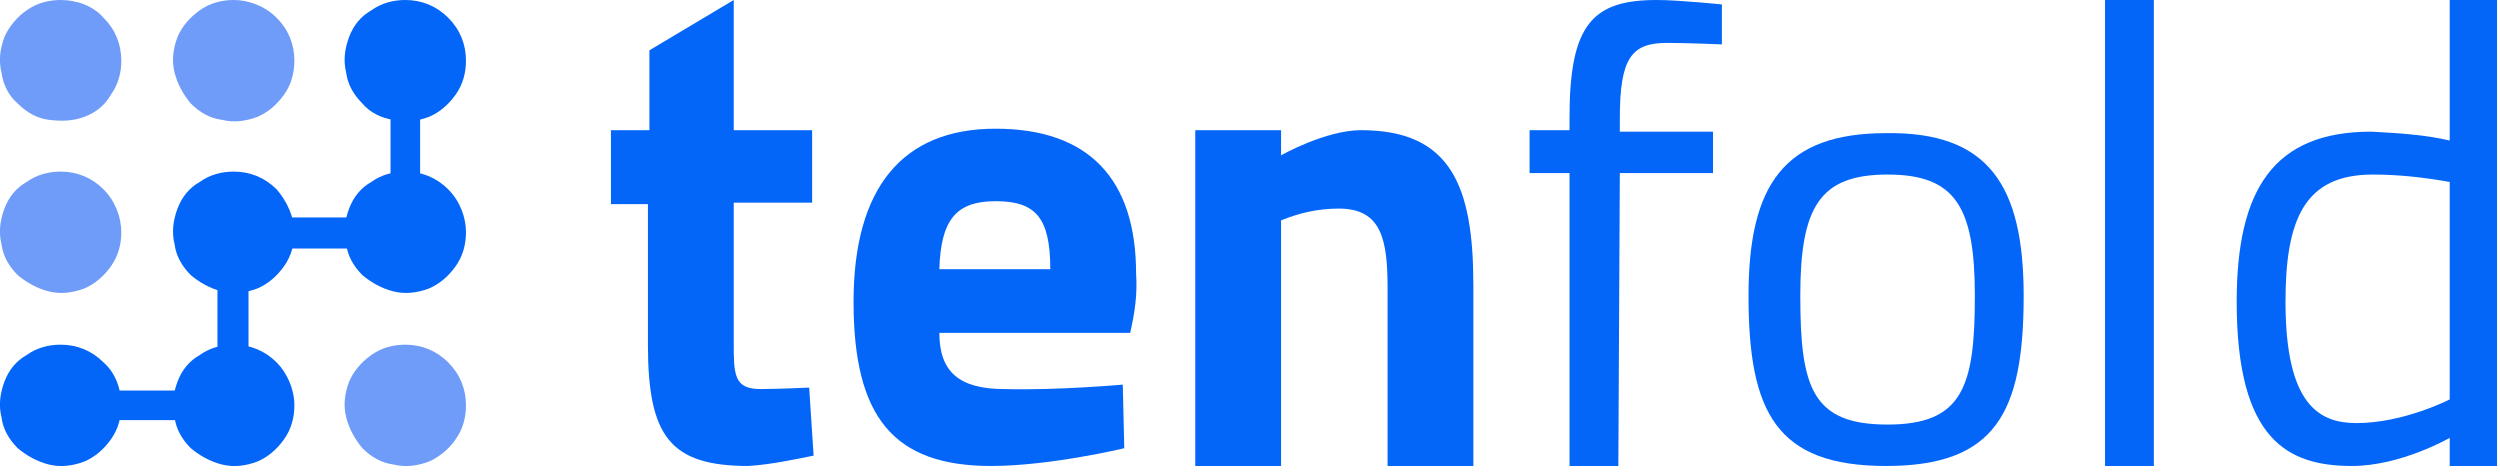 <svg width="169" height="32" viewBox="0 0 169 32" fill="none" xmlns="http://www.w3.org/2000/svg">
    <g clip-path="url(#clip0_1513:2667)">
        <path d="M27.1 3.9V3.2H26.4V3.9H27.1ZM27.1 15.5V16.2H27.8V15.5H27.1ZM27.6 3.9H28.3V3.2H27.6V3.9ZM27.6 16V16.7H28.3V16H27.6ZM27.1 16V16.7V16ZM16 16V15.3H15.3V16H16ZM16 27.1H16.7H16ZM16 27.6V28.3H16.7V27.6H16ZM3.9 27.6H3.2V28.3H3.9V27.6ZM3.9 27.1V26.4H3.2V27.1H3.9ZM15.5 27.1V27.8H16.2V27.1H15.5ZM15.5 16H16.2H15.5ZM15.5 15.5V14.8H14.8V15.5H15.5ZM26.4 3.9V15.5H27.9V3.9H26.4ZM27.6 3.2H27.1V4.7H27.6V3.2ZM28.4 15.5V3.9H26.9V15.5H28.4ZM26.9 15.5V16H28.4V15.5H26.9ZM27.6 15.3H27.1V16.8H27.6V15.3ZM27.1 15.3H16V16.8H27.1V15.3ZM15.3 16V27.1H16.8V16H15.3ZM15.3 27.1V27.6H16.8V27.1H15.3ZM16 26.9H15.5V28.4H16V26.9ZM15.5 26.9H3.9V28.4H15.5V26.9ZM4.6 27.6V27.1H3.2V27.6H4.6ZM3.9 27.9H15.5V26.4H3.9V27.9ZM16.2 27.1V16H14.7V27.1H16.2ZM16.2 16V15.5H14.7V16H16.2ZM15.5 16.2H16V14.7H15.5V16.2ZM16 16.2H27.1V14.7H16V16.2Z" fill="#0366F9"/>
        <path opacity="0.7" fill-rule="evenodd" clip-rule="evenodd" d="M7.5 6.4C8 5.7 8.2 4.9 8.2 4.1C8.2 3 7.8 2 7 1.2C6.3 0.4 5.2 0 4.1 0C3.3 0 2.5 0.2 1.8 0.7C1.2 1.1 0.6 1.8 0.3 2.5C0 3.3 -0.1 4.1 0.1 4.9C0.2 5.7 0.6 6.5 1.2 7C1.8 7.6 2.5 8 3.3 8.1C4.1 8.2 4.9 8.2 5.7 7.9C6.5 7.6 7.1 7.1 7.5 6.4ZM19.2 6.4C19.7 5.7 19.9 4.9 19.9 4.1C19.9 3 19.5 2 18.7 1.2C17.9 0.4 16.8 0 15.8 0C15 0 14.2 0.2 13.5 0.7C12.8 1.2 12.3 1.8 12 2.5C11.7 3.3 11.6 4.1 11.8 4.9C12 5.7 12.4 6.4 12.9 7C13.5 7.6 14.2 8 15 8.1C15.8 8.3 16.6 8.2 17.4 7.9C18.1 7.6 18.7 7.1 19.2 6.4ZM8.2 15.7C8.2 16.5 8 17.3 7.5 18C7 18.7 6.4 19.2 5.7 19.5C4.9 19.8 4.1 19.9 3.3 19.7C2.5 19.5 1.8 19.1 1.2 18.6C0.6 18 0.2 17.3 0.1 16.5C-0.1 15.7 0 14.9 0.3 14.1C0.6 13.3 1.1 12.7 1.8 12.3C2.5 11.8 3.3 11.6 4.1 11.6C5.2 11.6 6.2 12 7 12.8C7.8 13.6 8.2 14.7 8.2 15.7ZM30.8 29.7C31.3 29 31.5 28.2 31.5 27.4C31.5 26.3 31.1 25.3 30.3 24.5C29.5 23.7 28.5 23.3 27.4 23.3C26.6 23.3 25.8 23.5 25.1 24C24.4 24.5 23.9 25.1 23.6 25.8C23.3 26.6 23.2 27.4 23.4 28.2C23.6 29 24 29.7 24.5 30.3C25.1 30.9 25.8 31.3 26.6 31.4C27.4 31.6 28.2 31.5 29 31.2C29.7 30.9 30.4 30.3 30.8 29.7Z" fill="#3372F6"/>
        <path d="M31.5 4.1C31.5 4.9 31.3 5.7 30.8 6.4C30.3 7.1 29.7 7.6 29 7.9C28.2 8.2 27.4 8.3 26.6 8.1C25.8 8 25 7.6 24.5 7C23.9 6.4 23.5 5.7 23.4 4.9C23.2 4.1 23.3 3.3 23.6 2.5C23.9 1.7 24.4 1.1 25.1 0.7C25.8 0.2 26.6 0 27.4 0C28.5 0 29.5 0.4 30.3 1.2C31.1 2 31.5 3 31.5 4.1Z" fill="#0366F9"/>
        <path d="M19.9 15.7C19.9 16.5 19.7 17.3 19.2 18C18.7 18.7 18.1 19.2 17.4 19.5C16.6 19.8 15.8 19.9 15 19.7C14.2 19.5 13.5 19.1 12.9 18.6C12.3 18 11.9 17.3 11.8 16.5C11.6 15.7 11.7 14.9 12 14.1C12.3 13.3 12.8 12.7 13.5 12.3C14.2 11.8 15 11.6 15.8 11.6C16.9 11.6 17.9 12 18.7 12.8C19.4 13.6 19.9 14.7 19.9 15.7Z" fill="#0366F9"/>
        <path d="M31.5 15.7C31.5 16.5 31.3 17.3 30.8 18C30.3 18.7 29.7 19.2 29 19.5C28.2 19.8 27.4 19.9 26.6 19.7C25.8 19.5 25.1 19.1 24.5 18.6C23.9 18 23.5 17.3 23.4 16.5C23.2 15.7 23.3 14.9 23.6 14.1C23.9 13.3 24.4 12.7 25.1 12.3C25.8 11.8 26.6 11.6 27.4 11.6C28.5 11.6 29.5 12 30.3 12.8C31.1 13.6 31.5 14.7 31.5 15.7Z" fill="#0366F9"/>
        <path d="M8.2 27.4C8.2 28.2 8 29 7.5 29.7C7 30.4 6.4 30.9 5.7 31.2C4.9 31.5 4.1 31.6 3.3 31.4C2.5 31.2 1.8 30.8 1.2 30.3C0.6 29.7 0.2 29 0.1 28.2C-0.1 27.4 0 26.6 0.3 25.8C0.6 25 1.1 24.4 1.8 24C2.5 23.5 3.3 23.3 4.1 23.3C5.2 23.3 6.2 23.7 7 24.5C7.8 25.2 8.2 26.3 8.2 27.4Z" fill="#0366F9"/>
        <path d="M19.9 27.4C19.9 28.2 19.7 29 19.2 29.7C18.7 30.4 18.1 30.9 17.4 31.2C16.6 31.5 15.8 31.6 15 31.4C14.2 31.2 13.5 30.8 12.9 30.3C12.3 29.7 11.9 29 11.8 28.2C11.6 27.4 11.7 26.6 12 25.8C12.3 25 12.8 24.4 13.5 24C14.2 23.5 15 23.3 15.8 23.3C16.9 23.3 17.9 23.7 18.7 24.5C19.4 25.2 19.9 26.3 19.9 27.4Z" fill="#0366F9"/>
        <path d="M49.6 13.8V23.1C49.6 25.3 49.6 26.3 51.4 26.3C52.6 26.3 54.7 26.2 54.7 26.2L55 30.8C53.5 31.1 52.1 31.4 50.6 31.5C45.3 31.5 43.8 29.5 43.8 23.3V13.8H41.3V8.8H43.9V3.4L49.6 0V8.8H54.9V13.7H49.6V13.8Z" fill="#0366F9"/>
        <path d="M75.9 26L76 30.3C76 30.3 71 31.5 67 31.5C60.4 31.5 57.7 28.2 57.7 20.4C57.7 12.7 61 8.7 67.3 8.7C73.6 8.7 76.8 12.1 76.8 18.5C76.9 19.9 76.7 21.2 76.4 22.5H63.5C63.5 25.1 64.8 26.3 67.9 26.3C71.4 26.4 75.9 26 75.9 26ZM71 18.2C71 14.7 70 13.6 67.3 13.6C64.6 13.6 63.6 14.9 63.5 18.2H71Z" fill="#0366F9"/>
        <path d="M80.8 31.5V8.8H86.6V10.5C86.6 10.5 89.6 8.8 92 8.8C98.1 8.8 99.6 12.6 99.6 19.3V31.5H93.8V19.5C93.8 16.2 93.4 14.1 90.5 14.1C89.1 14.1 87.8 14.4 86.6 14.9V31.6H80.8V31.5Z" fill="#0366F9"/>
        <path d="M109.4 31.5H106.1V11.7H103.4V8.8H106.1V7.9C106.1 1.6 107.7 0 112 0C113.5 0 116.4 0.3 116.4 0.3V3C116.4 3 114 2.9 112.7 2.9C110.3 2.9 109.5 3.9 109.5 8V8.9H115.8V11.7H109.5L109.4 31.5Z" fill="#0366F9"/>
        <path d="M136.8 20C136.8 27.9 134.9 31.5 127.5 31.5C120.1 31.5 118.2 27.9 118.2 20C118.2 12.5 120.6 9 127.5 9C134.4 8.9 136.8 12.5 136.8 20ZM133.5 20C133.5 14 132.2 11.8 127.6 11.8C123 11.8 121.7 14 121.7 20C121.7 26.2 122.5 28.7 127.6 28.7C132.7 28.7 133.5 26.1 133.5 20Z" fill="#0366F9"/>
        <path d="M145.6 0H142.3V31.5H145.6V0Z" fill="#0366F9"/>
        <path d="M168.8 31.5H165.6V29.6C165.6 29.6 162.3 31.5 159 31.5C154.7 31.5 151.2 29.8 151.2 20.4C151.2 12.8 153.7 8.9 160.3 8.9C162.1 9 163.9 9.1 165.6 9.5V0H168.8V31.5ZM165.6 27V12.3C163.9 12 162.2 11.8 160.4 11.8C155.8 11.8 154.5 14.8 154.5 20.4C154.5 27.4 156.8 28.6 159.3 28.6C162.5 28.6 165.6 27 165.6 27Z" fill="#0366F9"/>
    </g>
    <defs>
        <clipPath id="clip0_1513:2667">
            <rect width="168.8" height="31.5" fill="white"/>
        </clipPath>
    </defs>
</svg>

